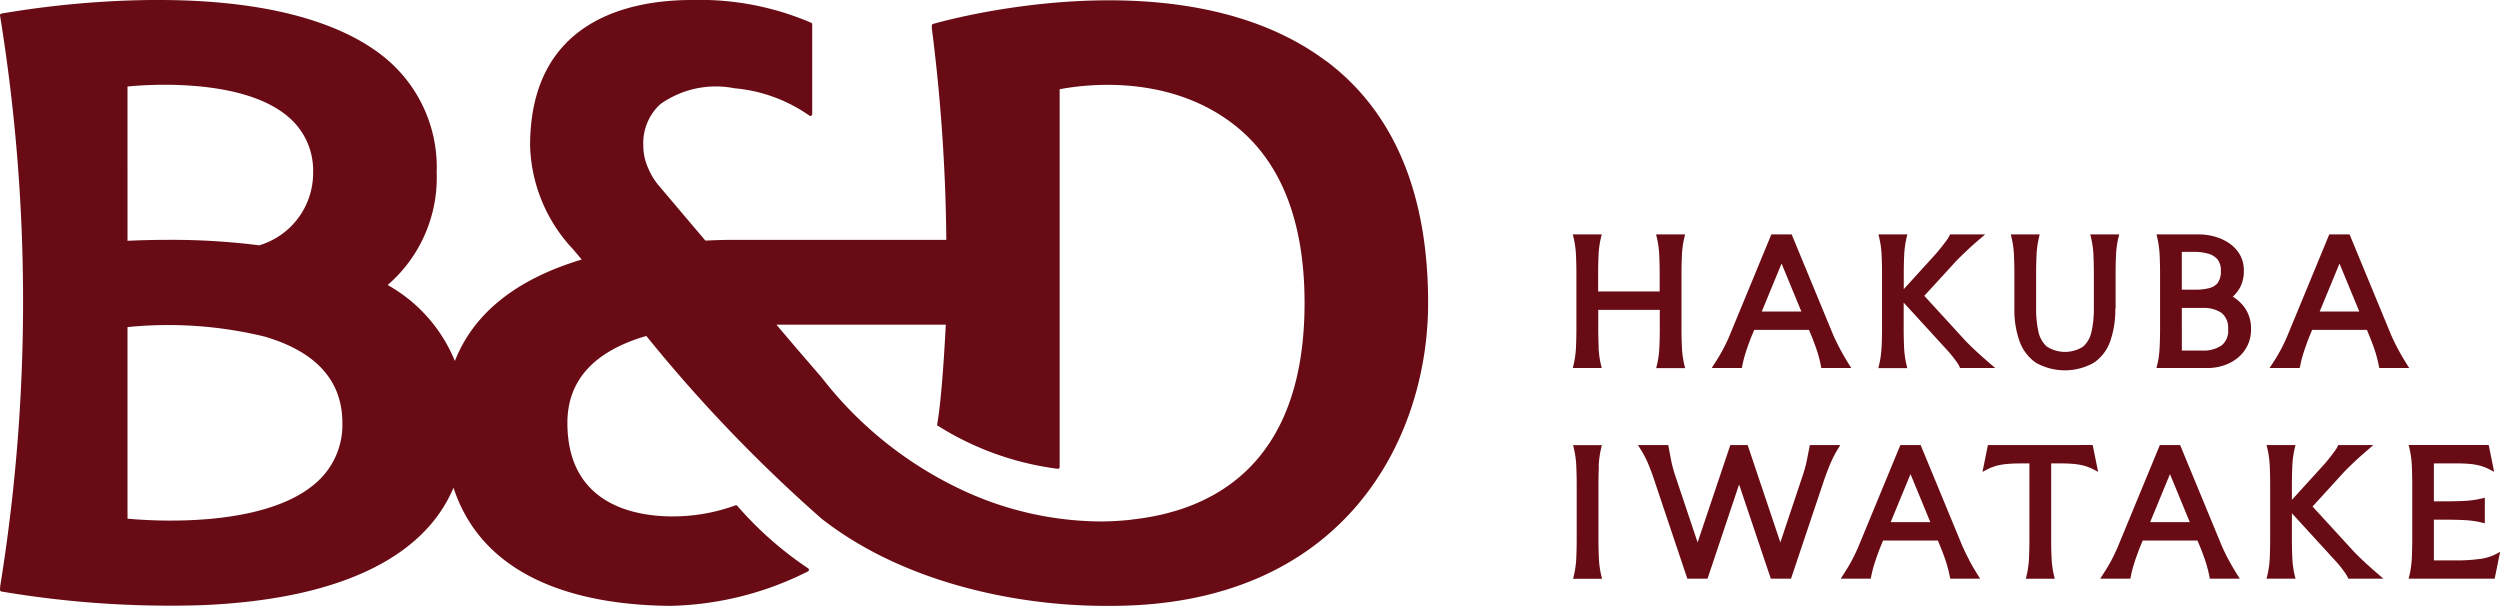 <?xml version="1.0" encoding="UTF-8"?>
<svg xmlns="http://www.w3.org/2000/svg" xmlns:xlink="http://www.w3.org/1999/xlink" id="グループ_136" data-name="グループ 136" width="102.477" height="24.836" viewBox="0 0 102.477 24.836">
  <defs>
    <clipPath id="clip-path">
      <rect id="長方形_133" data-name="長方形 133" width="102.477" height="24.836" fill="#690b14"></rect>
    </clipPath>
  </defs>
  <g id="グループ_61" data-name="グループ 61" transform="translate(0 0)" clip-path="url(#clip-path)">
    <path id="パス_43" data-name="パス 43" d="M54.383,2.522C48.4-1.986,38.356.951,38.25.981a.074.074,0,0,0-.054.071V1.16a72.906,72.906,0,0,1,.594,8.671H30.12l-.015,0c-.384,0-.784.013-1.191.031L26.979,7.578a2.741,2.741,0,0,1-.409-.684,2.227,2.227,0,0,1-.2-.926,2.158,2.158,0,0,1,.7-1.7,3.922,3.922,0,0,1,3.033-.65A6.3,6.3,0,0,1,33.18,4.741a.074.074,0,0,0,.113-.063V1a.074.074,0,0,0-.04-.066A11.565,11.565,0,0,0,28.359,0c-2.476,0-6.63.776-6.63,5.97a6.452,6.452,0,0,0,1.753,4.239l.364.43c-2.684.805-4.431,2.2-5.2,4.159a6.291,6.291,0,0,0-2.756-3.115A5.814,5.814,0,0,0,17.9,7.077a5.81,5.81,0,0,0-2.108-4.7C14.471,1.286,11.792,0,6.489,0l-.34,0A39,39,0,0,0,.06.556.074.074,0,0,0,0,.629,73.134,73.134,0,0,1,.007,24.035L0,24.174a.073.073,0,0,0,.06.073,41.468,41.468,0,0,0,8.235.559c5.514-.233,9.066-1.9,10.294-4.813,1.295,3.939,5.523,4.811,8.874,4.842a13.08,13.08,0,0,0,5.655-1.413.074.074,0,0,0,.01-.125,14.463,14.463,0,0,1-2.906-2.563.068.068,0,0,0-.079-.018,7.5,7.5,0,0,1-2.679.451c-1.571-.024-4.206-.555-4.206-3.834,0-1.739,1.088-2.937,3.235-3.562a61.216,61.216,0,0,0,7.187,7.493c3.378,2.643,8.038,3.571,11.617,3.571h.243c9.536,0,13-6.814,13-12.417,0-4.49-1.4-7.819-4.154-9.9M5.227,3.546c.57-.058,4.719-.416,6.632,1.28a2.873,2.873,0,0,1,.976,2.246,3.093,3.093,0,0,1-2.209,2.984,28.58,28.58,0,0,0-3.706-.225q-.825,0-1.693.039Zm7.736,16.238c-2.2,1.956-7.111,1.538-7.736,1.476V13.408a16.707,16.707,0,0,1,5.62.389c2.114.62,3.187,1.81,3.187,3.537a3.145,3.145,0,0,1-1.07,2.45M46.4,21.3q-.606.068-1.215.075a13.567,13.567,0,0,1-5.723-1.278,15.71,15.71,0,0,1-5.785-4.627l-1.051-1.219-.8-.943h6.943c-.078,1.527-.2,3.237-.359,4.123a12.074,12.074,0,0,0,4.94,1.784.073.073,0,0,0,.06-.016.074.074,0,0,0,.026-.057V3.658c.547-.1,4.341-.811,7.239,1.525,1.859,1.5,2.8,3.933,2.8,7.236,0,6.705-3.849,8.529-7.078,8.877" transform="translate(0 0)" fill="#690b14"></path>
    <path id="パス_44" data-name="パス 44" d="M280.048,46.2c-.011-.246-.017-.5-.017-.757v-.775h2.522v.775c0,.248-.006.5-.017.757a3.874,3.874,0,0,1-.1.729l-.031.127h1.186l-.031-.127a3.867,3.867,0,0,1-.1-.729c-.011-.254-.017-.509-.017-.757V43.188c0-.248.006-.5.017-.757a3.872,3.872,0,0,1,.1-.729l.031-.127H282.4l.031.127a3.873,3.873,0,0,1,.1.729c.011.255.017.509.017.757v.727h-2.522v-.727c0-.256.006-.511.017-.757a3.845,3.845,0,0,1,.1-.729l.031-.127h-1.187l.031.127a3.877,3.877,0,0,1,.1.729c.011.248.017.5.017.757V45.44c0,.254-.006.509-.017.757a3.87,3.87,0,0,1-.1.729l-.031.127h1.187l-.031-.127a3.845,3.845,0,0,1-.1-.729" transform="translate(-214.517 -31.967)" fill="#690b14"></path>
    <path id="パス_45" data-name="パス 45" d="M304.852,46.968a4.515,4.515,0,0,1,.116-.469c.05-.169.133-.406.245-.7l.13-.311h2.244l.129.309c.116.3.2.532.248.7s.087.327.113.47l.016.084h1.229l-.1-.157c-.138-.223-.257-.428-.354-.61s-.191-.373-.278-.566l-1.713-4.145h-.831l-1.739,4.211c-.08.183-.168.363-.259.533s-.208.366-.346.574l-.1.159h1.235Zm.8-2.231.812-1.968.812,1.968Z" transform="translate(-233.436 -31.966)" fill="#690b14"></path>
    <path id="パス_46" data-name="パス 46" d="M333.274,46.2a3.849,3.849,0,0,1-.1.729l-.031.127h1.187l-.031-.127a3.856,3.856,0,0,1-.1-.729c-.011-.249-.017-.5-.017-.758V44.37l1.807,1.974a4.676,4.676,0,0,1,.339.422,1.433,1.433,0,0,1,.138.219l.025.067h1.444l-.21-.181c-.194-.167-.374-.327-.535-.474h0c-.162-.149-.318-.3-.463-.449l-1.7-1.856,1.3-1.418c.148-.153.3-.3.458-.449s.337-.306.528-.471l.21-.181h-1.444l-.025.067a1.623,1.623,0,0,1-.157.238c-.1.137-.23.3-.387.484l-1.324,1.456v-.632c0-.253.006-.508.017-.757a3.854,3.854,0,0,1,.1-.729l.031-.127h-1.187l.031.127a3.847,3.847,0,0,1,.1.729c.012.255.017.51.017.757v2.251c0,.247-.006.5-.017.758" transform="translate(-256.149 -31.966)" fill="#690b14"></path>
    <path id="パス_47" data-name="パス 47" d="M360.972,44.616V43.188c0-.253.006-.508.017-.757a3.848,3.848,0,0,1,.1-.729l.031-.127h-1.186l.03.127a3.882,3.882,0,0,1,.1.729c.011.252.017.507.017.757v1.428a4.316,4.316,0,0,1-.093.933,1.147,1.147,0,0,1-.34.62,1.375,1.375,0,0,1-1.5,0,1.139,1.139,0,0,1-.342-.619,4.286,4.286,0,0,1-.092-.933V43.188c0-.256.006-.511.017-.757a3.857,3.857,0,0,1,.1-.729l.03-.127h-1.185l.03.127a3.831,3.831,0,0,1,.1.729c.011.252.017.507.017.757v1.428a3.817,3.817,0,0,0,.211,1.336,1.8,1.8,0,0,0,.674.885,2.419,2.419,0,0,0,2.37,0,1.776,1.776,0,0,0,.675-.886,3.885,3.885,0,0,0,.207-1.335" transform="translate(-274.252 -31.967)" fill="#690b14"></path>
    <path id="パス_48" data-name="パス 48" d="M385.614,44.128a1.464,1.464,0,0,0,.292-.367,1.39,1.39,0,0,0,.163-.69,1.31,1.31,0,0,0-.172-.682,1.443,1.443,0,0,0-.447-.465,2.029,2.029,0,0,0-.591-.264,2.4,2.4,0,0,0-.629-.086h-1.742l.03.127a3.856,3.856,0,0,1,.1.729c.011.255.017.51.017.757v2.252c0,.248-.006.5-.017.757a3.861,3.861,0,0,1-.1.729l-.031.127h2.1a2.1,2.1,0,0,0,.637-.1,1.808,1.808,0,0,0,.573-.3,1.469,1.469,0,0,0,.566-1.2,1.462,1.462,0,0,0-.254-.866,1.626,1.626,0,0,0-.493-.458m-2.089.461h.863a1.3,1.3,0,0,1,.761.2.774.774,0,0,1,.273.665.761.761,0,0,1-.27.673,1.305,1.305,0,0,1-.77.209h-.856Zm1.482-1.039h0a.633.633,0,0,1-.344.222,2.122,2.122,0,0,1-.568.068h-.571V42.29h.5a2.17,2.17,0,0,1,.571.071.783.783,0,0,1,.389.233.71.71,0,0,1,.141.477.784.784,0,0,1-.122.478" transform="translate(-294.092 -31.966)" fill="#690b14"></path>
    <path id="パス_49" data-name="パス 49" d="M403.81,46.968a4.622,4.622,0,0,1,.116-.469c.051-.172.134-.408.245-.7l.13-.311h2.244l.129.309c.116.295.2.531.248.7s.087.33.113.471l.016.083h1.229l-.1-.157c-.14-.225-.259-.431-.354-.609h0c-.1-.182-.191-.373-.278-.566l-1.687-4.082-.027-.063h-.831l-1.739,4.211c-.08.182-.167.362-.258.533s-.206.362-.346.574l-.105.159h1.236Zm.8-2.231.812-1.968.812,1.968Z" transform="translate(-309.524 -31.966)" fill="#690b14"></path>
    <path id="パス_50" data-name="パス 50" d="M280.049,79.8a3.823,3.823,0,0,1,.1-.729l.03-.127H279l.03.127a3.86,3.86,0,0,1,.1.729c.011.252.017.507.017.757v2.252c0,.25-.006.505-.017.757a3.856,3.856,0,0,1-.1.729l-.03.127h1.186l-.03-.127a3.819,3.819,0,0,1-.1-.729c-.011-.249-.017-.5-.017-.757V80.554c0-.253.006-.508.017-.757" transform="translate(-214.517 -60.697)" fill="#690b14"></path>
    <path id="パス_51" data-name="パス 51" d="M297.427,79.552a5.388,5.388,0,0,1-.2.718l-.889,2.661-1.328-3.953L295,78.941h-.713l-1.341,3.99-.889-2.655a5.617,5.617,0,0,1-.2-.725l-.114-.611H290.5l.1.158a4.094,4.094,0,0,1,.312.59c.08.19.157.394.229.605l1.384,4.124h.828l1.294-3.861,1.288,3.824.012.037h.828l1.383-4.122c.075-.208.155-.413.236-.607a4.453,4.453,0,0,1,.306-.592l.095-.156h-1.248Z" transform="translate(-223.36 -60.697)" fill="#690b14"></path>
    <path id="パス_52" data-name="パス 52" d="M331.736,83.653h0c-.1-.182-.19-.373-.278-.566l-1.687-4.082-.027-.063h-.831l-1.739,4.211c-.081.183-.167.362-.259.533s-.207.364-.346.574l-.1.159H327.7l.016-.084a4.562,4.562,0,0,1,.116-.469c.051-.17.133-.406.244-.7l.13-.311h2.244l.129.309c.116.294.2.53.248.7s.088.33.113.471l.016.084h1.229l-.1-.157c-.14-.224-.259-.43-.354-.609M330.141,82.1h-1.624l.812-1.968Z" transform="translate(-251.016 -60.698)" fill="#690b14"></path>
    <path id="パス_53" data-name="パス 53" d="M351.846,78.941l-.223,1.1.191-.1a2.019,2.019,0,0,1,.366-.146,2.4,2.4,0,0,1,.443-.078c.17-.016.378-.024.62-.024h.305v3.115c0,.251-.006.506-.017.757a3.88,3.88,0,0,1-.1.729l-.031.127h1.187l-.031-.127a3.832,3.832,0,0,1-.1-.729c-.011-.246-.017-.5-.017-.757V79.691h.305c.246,0,.455.008.623.024a2.4,2.4,0,0,1,.44.078,2.052,2.052,0,0,1,.366.146l.191.1-.223-1.1Z" transform="translate(-270.36 -60.697)" fill="#690b14"></path>
    <path id="パス_54" data-name="パス 54" d="M377.759,83.653h0c-.1-.18-.19-.371-.278-.566l-1.687-4.082-.026-.063h-.831l-1.74,4.211c-.079.18-.165.359-.258.533s-.207.364-.345.574l-.1.159h1.235l.016-.084a4.554,4.554,0,0,1,.116-.469c.051-.171.134-.408.244-.7l.13-.311h2.244l.129.309c.116.294.2.53.248.7s.087.33.113.47l.015.084h1.229l-.1-.157c-.14-.226-.259-.431-.354-.609M376.164,82.1H374.54l.812-1.968Z" transform="translate(-286.403 -60.698)" fill="#690b14"></path>
    <path id="パス_55" data-name="パス 55" d="M406.071,83.764h0c-.162-.148-.318-.3-.463-.45l-1.7-1.855,1.295-1.418c.149-.153.3-.3.459-.449s.334-.3.528-.47l.21-.181h-1.444l-.025.067a1.629,1.629,0,0,1-.157.238c-.1.136-.229.3-.387.484l-1.325,1.456v-.632c0-.25.006-.5.017-.757a3.842,3.842,0,0,1,.1-.729l.031-.127h-1.187l.031.127a3.868,3.868,0,0,1,.1.729c.011.253.017.508.017.757v2.251c0,.25-.006.5-.017.757a3.863,3.863,0,0,1-.1.729l-.031.127h1.187l-.031-.127a3.844,3.844,0,0,1-.1-.729c-.012-.253-.017-.508-.017-.757V81.737l1.807,1.974a4.577,4.577,0,0,1,.339.422,1.438,1.438,0,0,1,.138.219l.025.066h1.443l-.21-.181c-.194-.167-.374-.326-.535-.474" transform="translate(-309.115 -60.697)" fill="#690b14"></path>
    <path id="パス_56" data-name="パス 56" d="M430.745,83.423a2.015,2.015,0,0,1-.656.19,7.212,7.212,0,0,1-.962.057h-.9V82h.475c.248,0,.5.006.757.017a3.855,3.855,0,0,1,.729.1l.127.031V81.1l-.127.031a3.842,3.842,0,0,1-.729.1c-.248.011-.5.017-.757.017h-.475V79.692h.85c.246,0,.455.008.623.023a2.374,2.374,0,0,1,.44.078,2.03,2.03,0,0,1,.366.146l.191.1-.223-1.1h-3.282l.031.127a3.848,3.848,0,0,1,.1.729c.012.255.017.51.017.757v2.251c0,.247-.006.5-.017.758a3.852,3.852,0,0,1-.1.729l-.031.127h3.527l.223-1.1Z" transform="translate(-328.46 -60.698)" fill="#690b14"></path>
  </g>
</svg>
